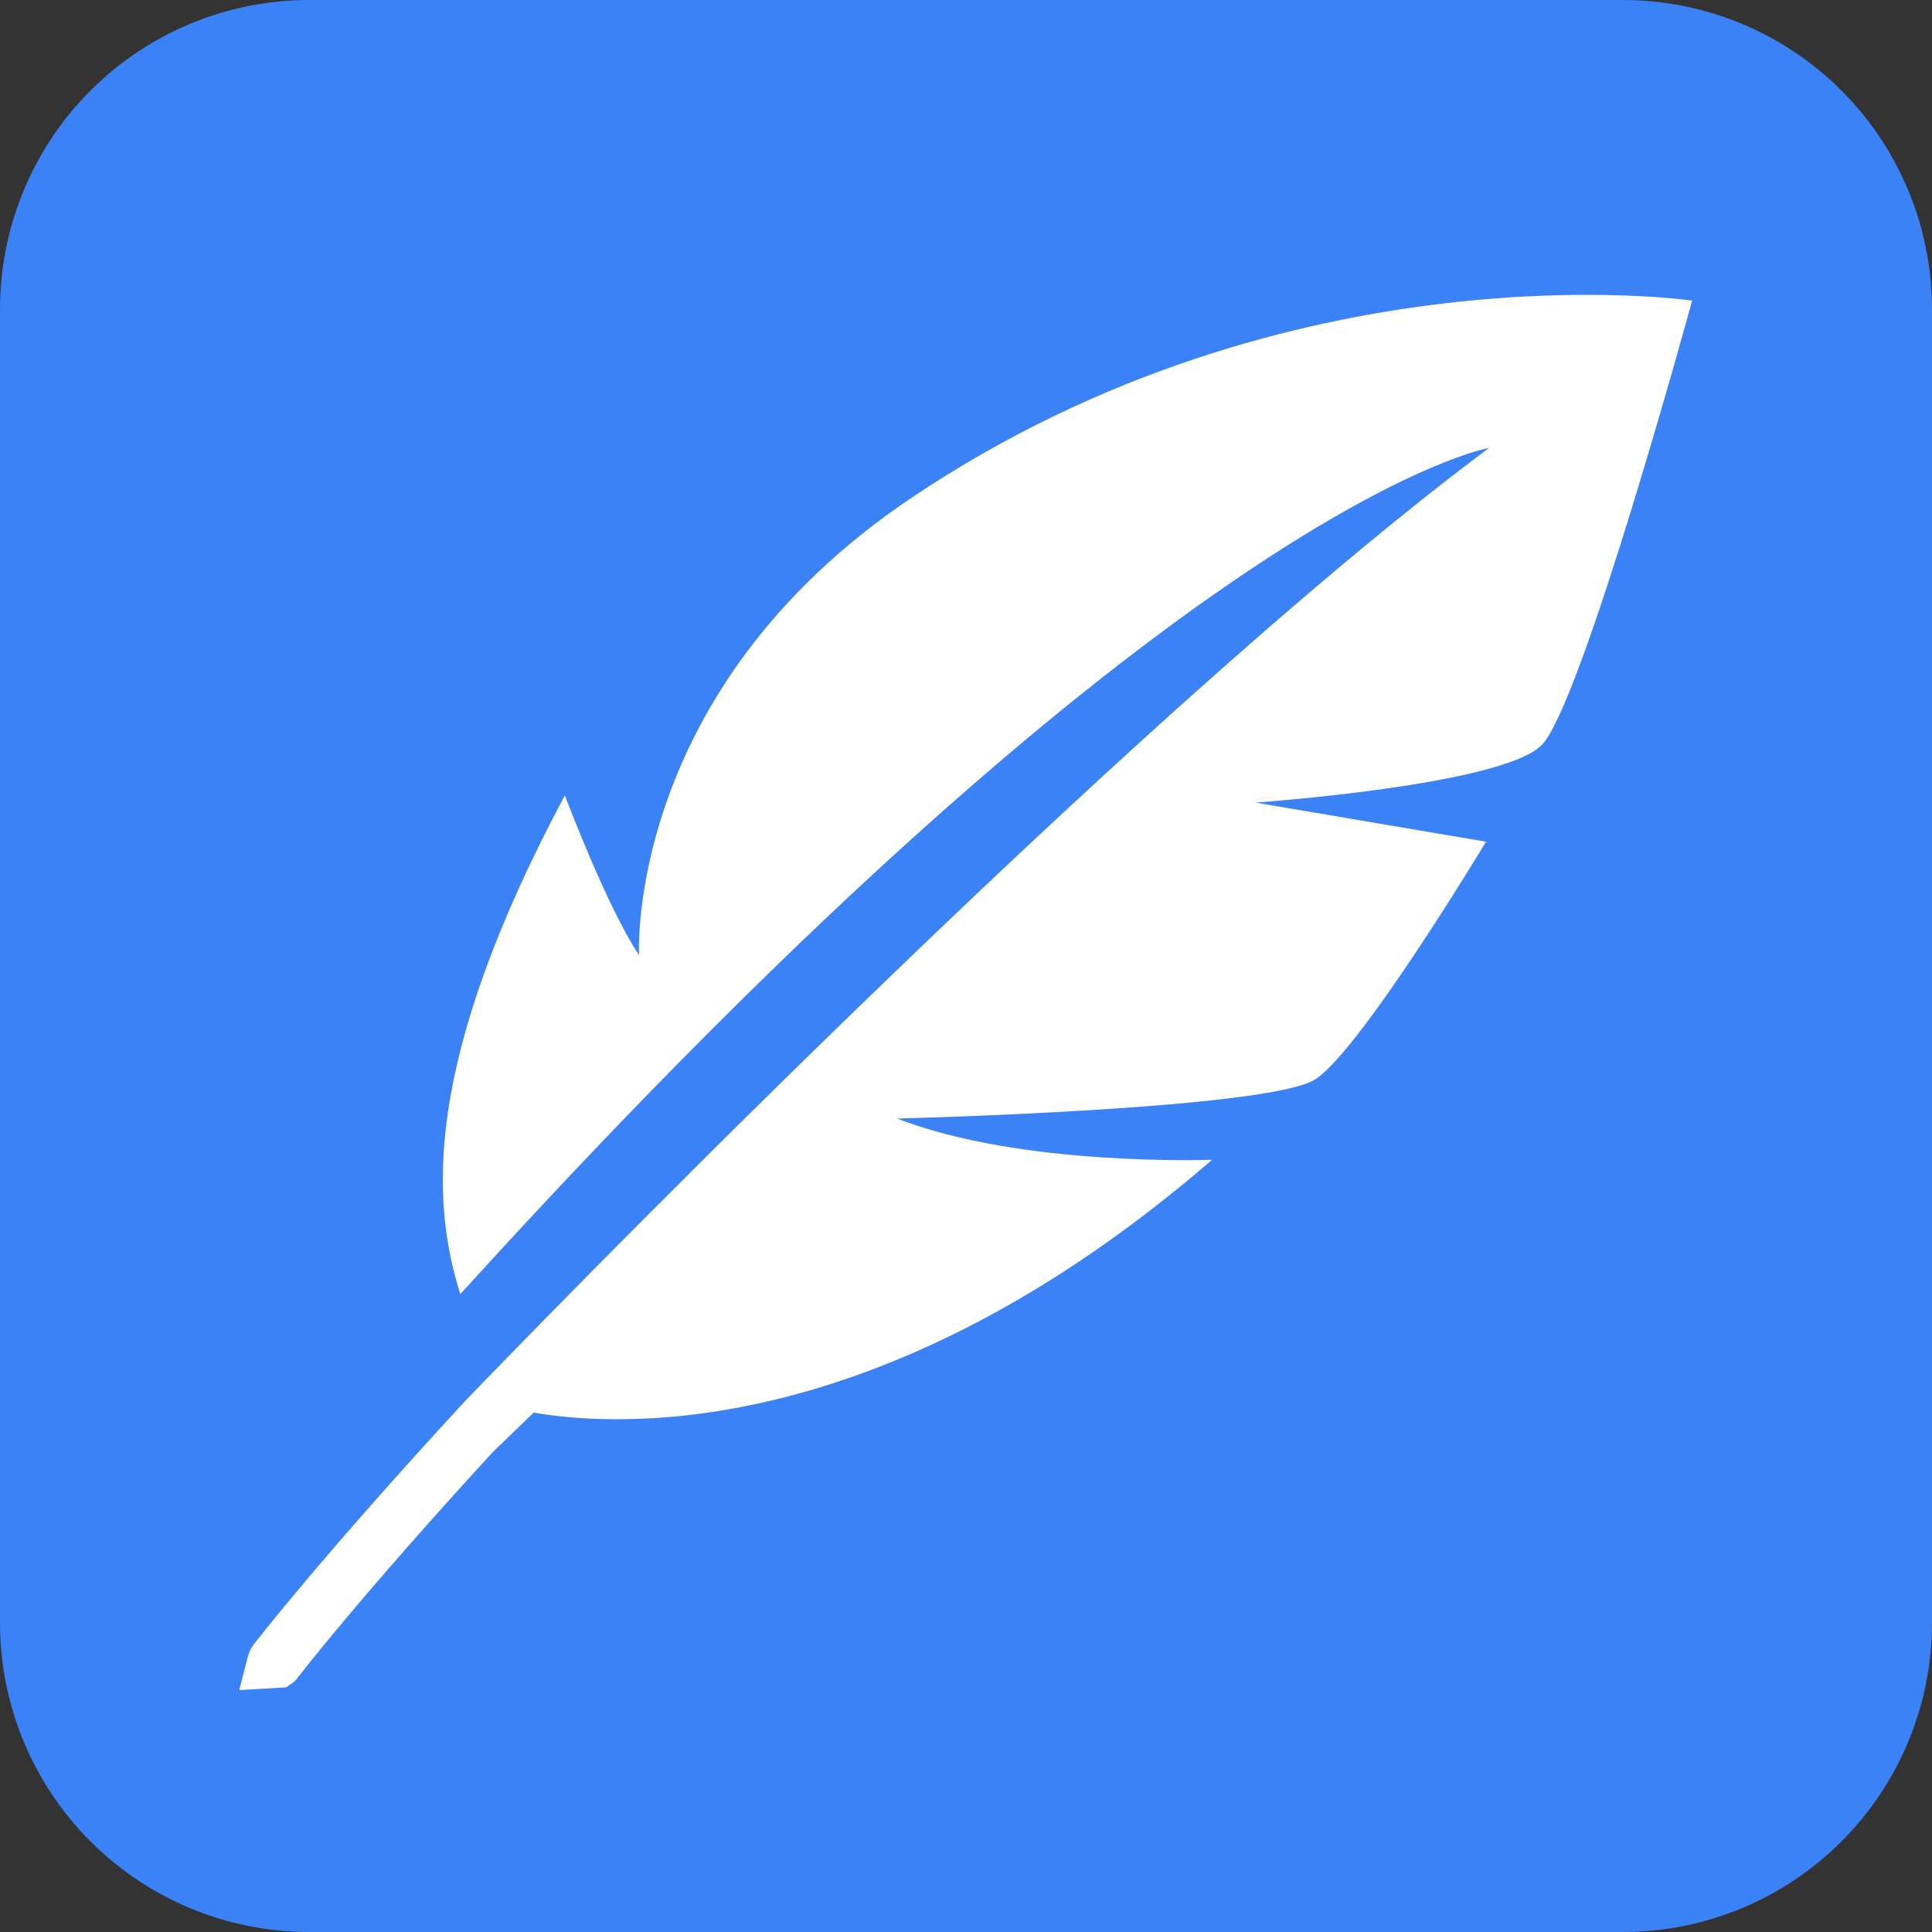 <svg xmlns="http://www.w3.org/2000/svg" xmlns:xlink="http://www.w3.org/1999/xlink" width="500" zoomAndPan="magnify" viewBox="0 0 375 375" height="500" preserveAspectRatio="xMidYMid meet" version="1.0"><rect x="0" y="0" width="375" height="375" fill="#333333" stroke="none"/><defs><clipPath id="670fcfbb74"><path d="M 60 0 L 315 0 C 330.914 0 346.176 6.32 357.426 17.574 C 368.68 28.824 375 44.086 375 60 L 375 315 C 375 330.914 368.68 346.176 357.426 357.426 C 346.176 368.68 330.914 375 315 375 L 60 375 C 44.086 375 28.824 368.68 17.574 357.426 C 6.32 346.176 0 330.914 0 315 L 0 60 C 0 44.086 6.32 28.824 17.574 17.574 C 28.824 6.32 44.086 0 60 0 Z M 60 0 " clip-rule="nonzero"/></clipPath><clipPath id="d1037b8d67"><path d="M 46.488 57 L 328.406 57 L 328.406 328.254 L 46.488 328.254 Z M 46.488 57 " clip-rule="nonzero"/></clipPath></defs><g clip-path="url(#670fcfbb74)"><rect x="-37.5" width="450" fill="#3b82f6" y="-37.5" height="450" fill-opacity="1"/></g><g clip-path="url(#d1037b8d67)"><path fill="#ffffff" d="M 328.445 58.344 C 328.445 58.344 250.809 47.008 176.918 96.625 C 121.246 134.016 124.039 185.375 124.039 185.375 C 117.926 176.367 109.637 154.379 109.637 154.379 C 81.848 206.422 83.758 233.473 89.352 251.18 C 229.43 96.867 289.02 86.941 289.02 86.941 C 217.23 140.523 100.168 261.668 90.215 272.008 C 62.316 302.238 49.387 319.004 49.082 319.398 C 48.699 319.902 48.473 320.473 48.293 321.043 L 48.238 321.059 L 48.184 321.266 C 48.176 321.297 48.168 321.328 48.164 321.359 L 46.434 328.043 L 55.461 327.516 C 55.523 327.492 55.574 327.469 55.629 327.441 L 55.969 327.285 L 55.941 327.191 C 56.551 326.848 57.148 326.465 57.598 325.867 C 57.891 325.48 69.781 310.027 95.684 281.809 L 103.586 274.191 C 120.871 277.152 172.121 279.684 235.277 225.105 C 235.277 225.105 198.281 226.531 174.137 217.109 C 174.137 217.109 246.445 215.344 255.355 209.469 C 264.258 203.594 288.438 163.375 288.438 163.375 L 243.691 155.781 C 243.691 155.781 291.453 152.445 299.23 144.629 C 307.012 136.816 328.445 58.344 328.445 58.344 " fill-opacity="1" fill-rule="nonzero"/></g></svg>